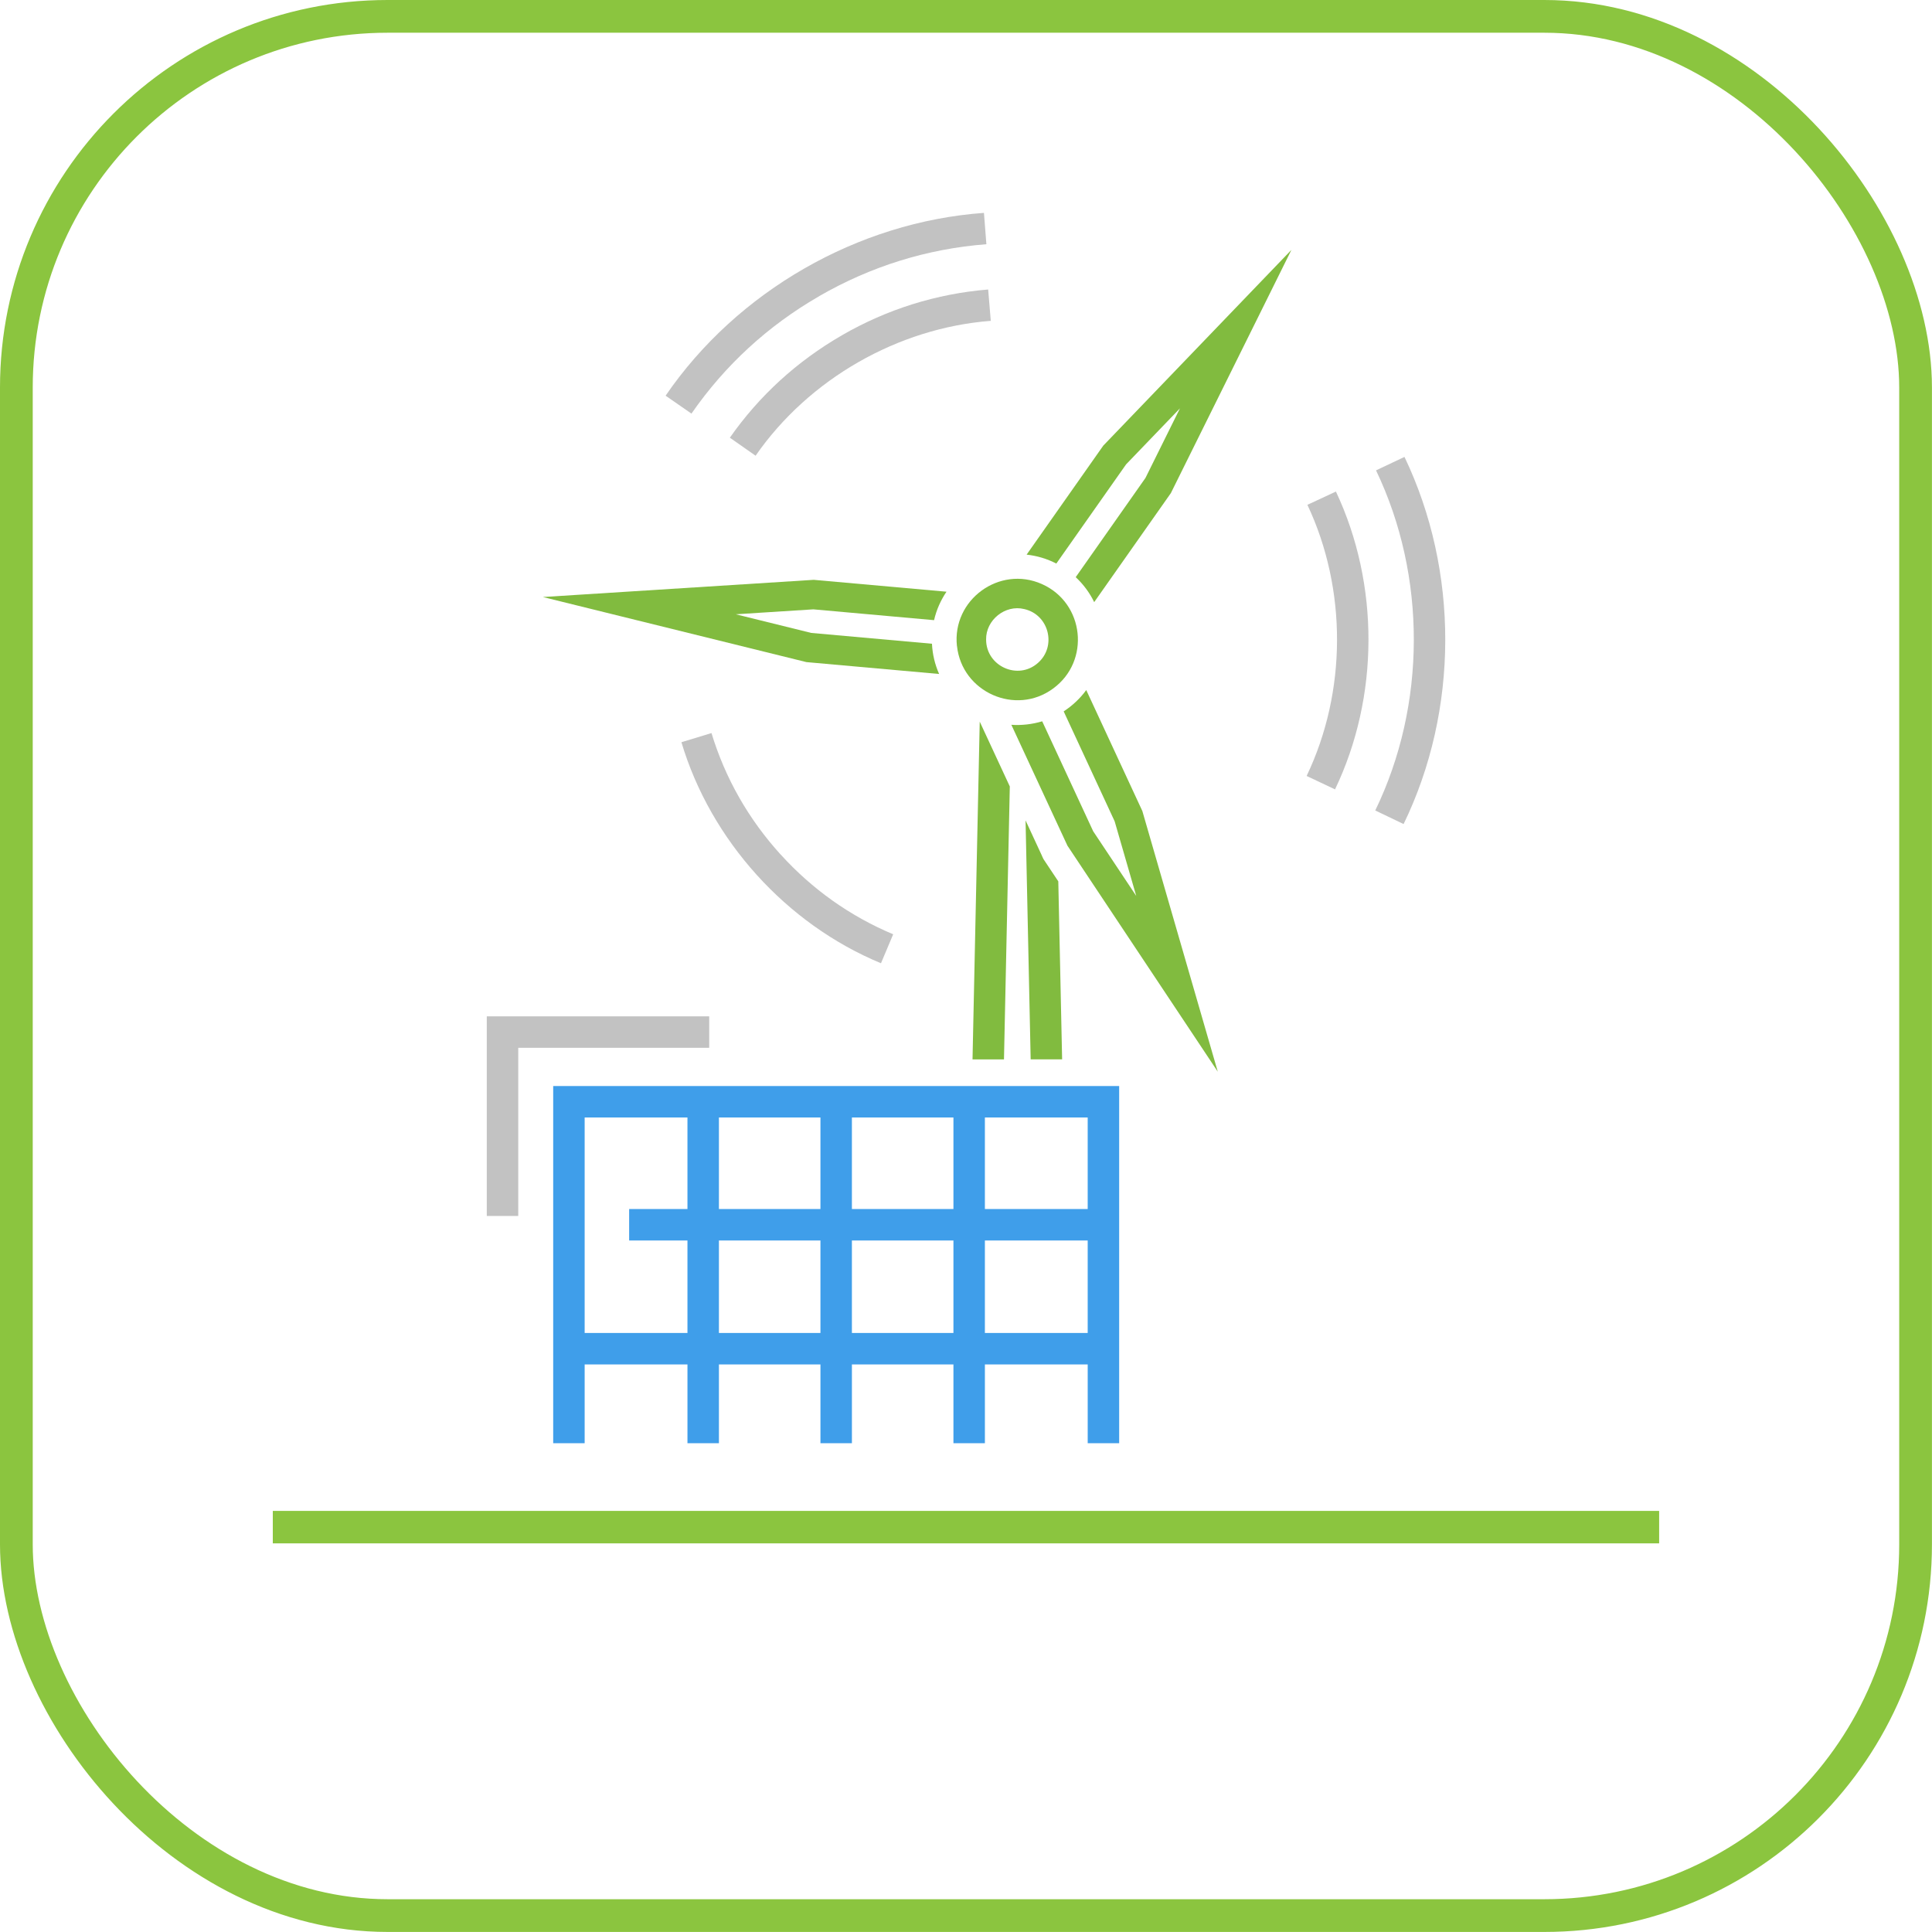 <?xml version="1.0" encoding="UTF-8"?><svg id="Vrstva_2" xmlns="http://www.w3.org/2000/svg" viewBox="0 0 348.23 348.23"><defs><style>.cls-1{fill:none;stroke:#8bc53f;stroke-miterlimit:10;stroke-width:5.9px;}.cls-2{fill:#c2c2c2;}.cls-3{fill:#8bc53f;}.cls-4{fill:#3f9eea;}.cls-5{fill:#81bb3f;}</style></defs><g id="Vrstva_1-2"><g><rect class="cls-1" x="2.95" y="2.95" width="342.32" height="342.32" rx="66.91" ry="66.91"/><g><path class="cls-4" d="M191.55,195.75H99.71v64.38h5.67v-14.2h18.53v14.2h5.67v-14.2h18.3v14.2h5.67v-14.2h18.3v14.2h5.67v-14.2h18.53v14.2h5.67v-64.38h-10.16Zm4.5,22.17h-18.53v-16.5h18.53v16.5Zm0,22.34h-18.53v-16.67h18.53v16.67Zm-24.2-34.03v11.69h-18.3v-16.5h18.3v4.81Zm-23.97,0v11.69h-18.3v-16.5h18.3v4.81Zm-42.5-4.81h18.53v16.5h-10.51v5.67h10.51v16.67h-18.53v-38.84Zm24.2,22.17h18.3v16.67h-18.3v-16.67Zm23.97,0h18.3v16.67h-18.3v-16.67Z"/><g><polygon class="cls-2" points="87.74 219.17 93.41 219.17 93.41 188.86 127.83 188.86 127.83 183.19 87.74 183.19 87.74 219.17"/><path class="cls-2" d="M253.14,82.36l-5.12,2.42c9.13,19.04,9.08,42.3-.14,61.3l5.11,2.45c9.96-20.51,10.01-45.6,.16-66.17Z"/><path class="cls-2" d="M235.65,90.99c7.17,15.21,7.12,33.7-.14,48.87l5.12,2.42c7.98-16.66,8.04-36.96,.16-53.68l-5.14,2.39Z"/><path class="cls-2" d="M147.63,53.39c9.34-5.39,19.49-8.55,30.16-9.37l-.44-5.65c-22.74,1.63-44.5,14.13-57.38,32.95l4.66,3.23c6.03-8.7,13.76-15.82,23-21.15Z"/><path class="cls-2" d="M151.71,60.46c-8.07,4.66-14.85,10.86-20.16,18.43l4.64,3.25c9.58-13.82,25.63-23.02,42.39-24.31l-.47-5.65c-9.34,.77-18.23,3.55-26.41,8.28Z"/><path class="cls-2" d="M140.7,154.02c-5.78-6.37-9.98-13.73-12.46-21.89l-5.42,1.65c5.29,17.7,18.9,32.77,35.97,39.84l2.2-5.22c-7.76-3.26-14.58-8.1-20.28-14.38Z"/></g><path class="cls-5" d="M176.59,130.06l-1.3,60.89h5.67l1.05-49.2c-1.35-2.91-4.07-8.77-5.42-11.68Z"/><path class="cls-5" d="M187.82,154.28l-2.97-6.41,.92,43.07h5.67l-.69-32.08-2.67-4.01-.27-.57Z"/><path class="cls-5" d="M219.5,193.18l-13.6-47-10.11-21.8c-1.11,1.51-2.5,2.82-4.07,3.84l9.19,19.82,3.89,13.45-7.76-11.66c-1.73-3.72-7.57-16.32-9.19-19.82-1.79,.54-3.7,.76-5.56,.63,3.14,6.77,6.97,15.02,10.11,21.79l27.1,40.74Z"/><path class="cls-5" d="M190.4,101.57l12.57-17.87,9.71-10.1-6.22,12.55-12.57,17.88c1.37,1.28,2.51,2.8,3.33,4.5l13.82-19.65,21.73-43.84-33.91,35.28-13.82,19.65c1.88,.2,3.69,.75,5.36,1.61Z"/><path class="cls-5" d="M169.27,121.48c-.76-1.71-1.2-3.56-1.29-5.45l-21.76-1.95-13.6-3.36,13.98-.89,21.76,1.95c.42-1.84,1.19-3.58,2.24-5.13l-23.72-2.12-.2-.02-48.83,3.1,47.5,11.73,23.93,2.14Z"/><path class="cls-5" d="M172.49,116.44c.89,8.33,10.57,12.63,17.32,7.67,6.78-4.94,5.66-15.43-2.02-18.84-7.66-3.41-16.21,2.85-15.31,11.17Zm14.59,3.05c-3.59,3.19-9.34,.6-9.34-4.22-.06-3.52,3.45-6.34,6.87-5.49,4.46,1,5.9,6.71,2.47,9.71Z"/></g><rect class="cls-3" x="49.17" y="272.33" width="249.88" height="5.85"/></g></g></svg>